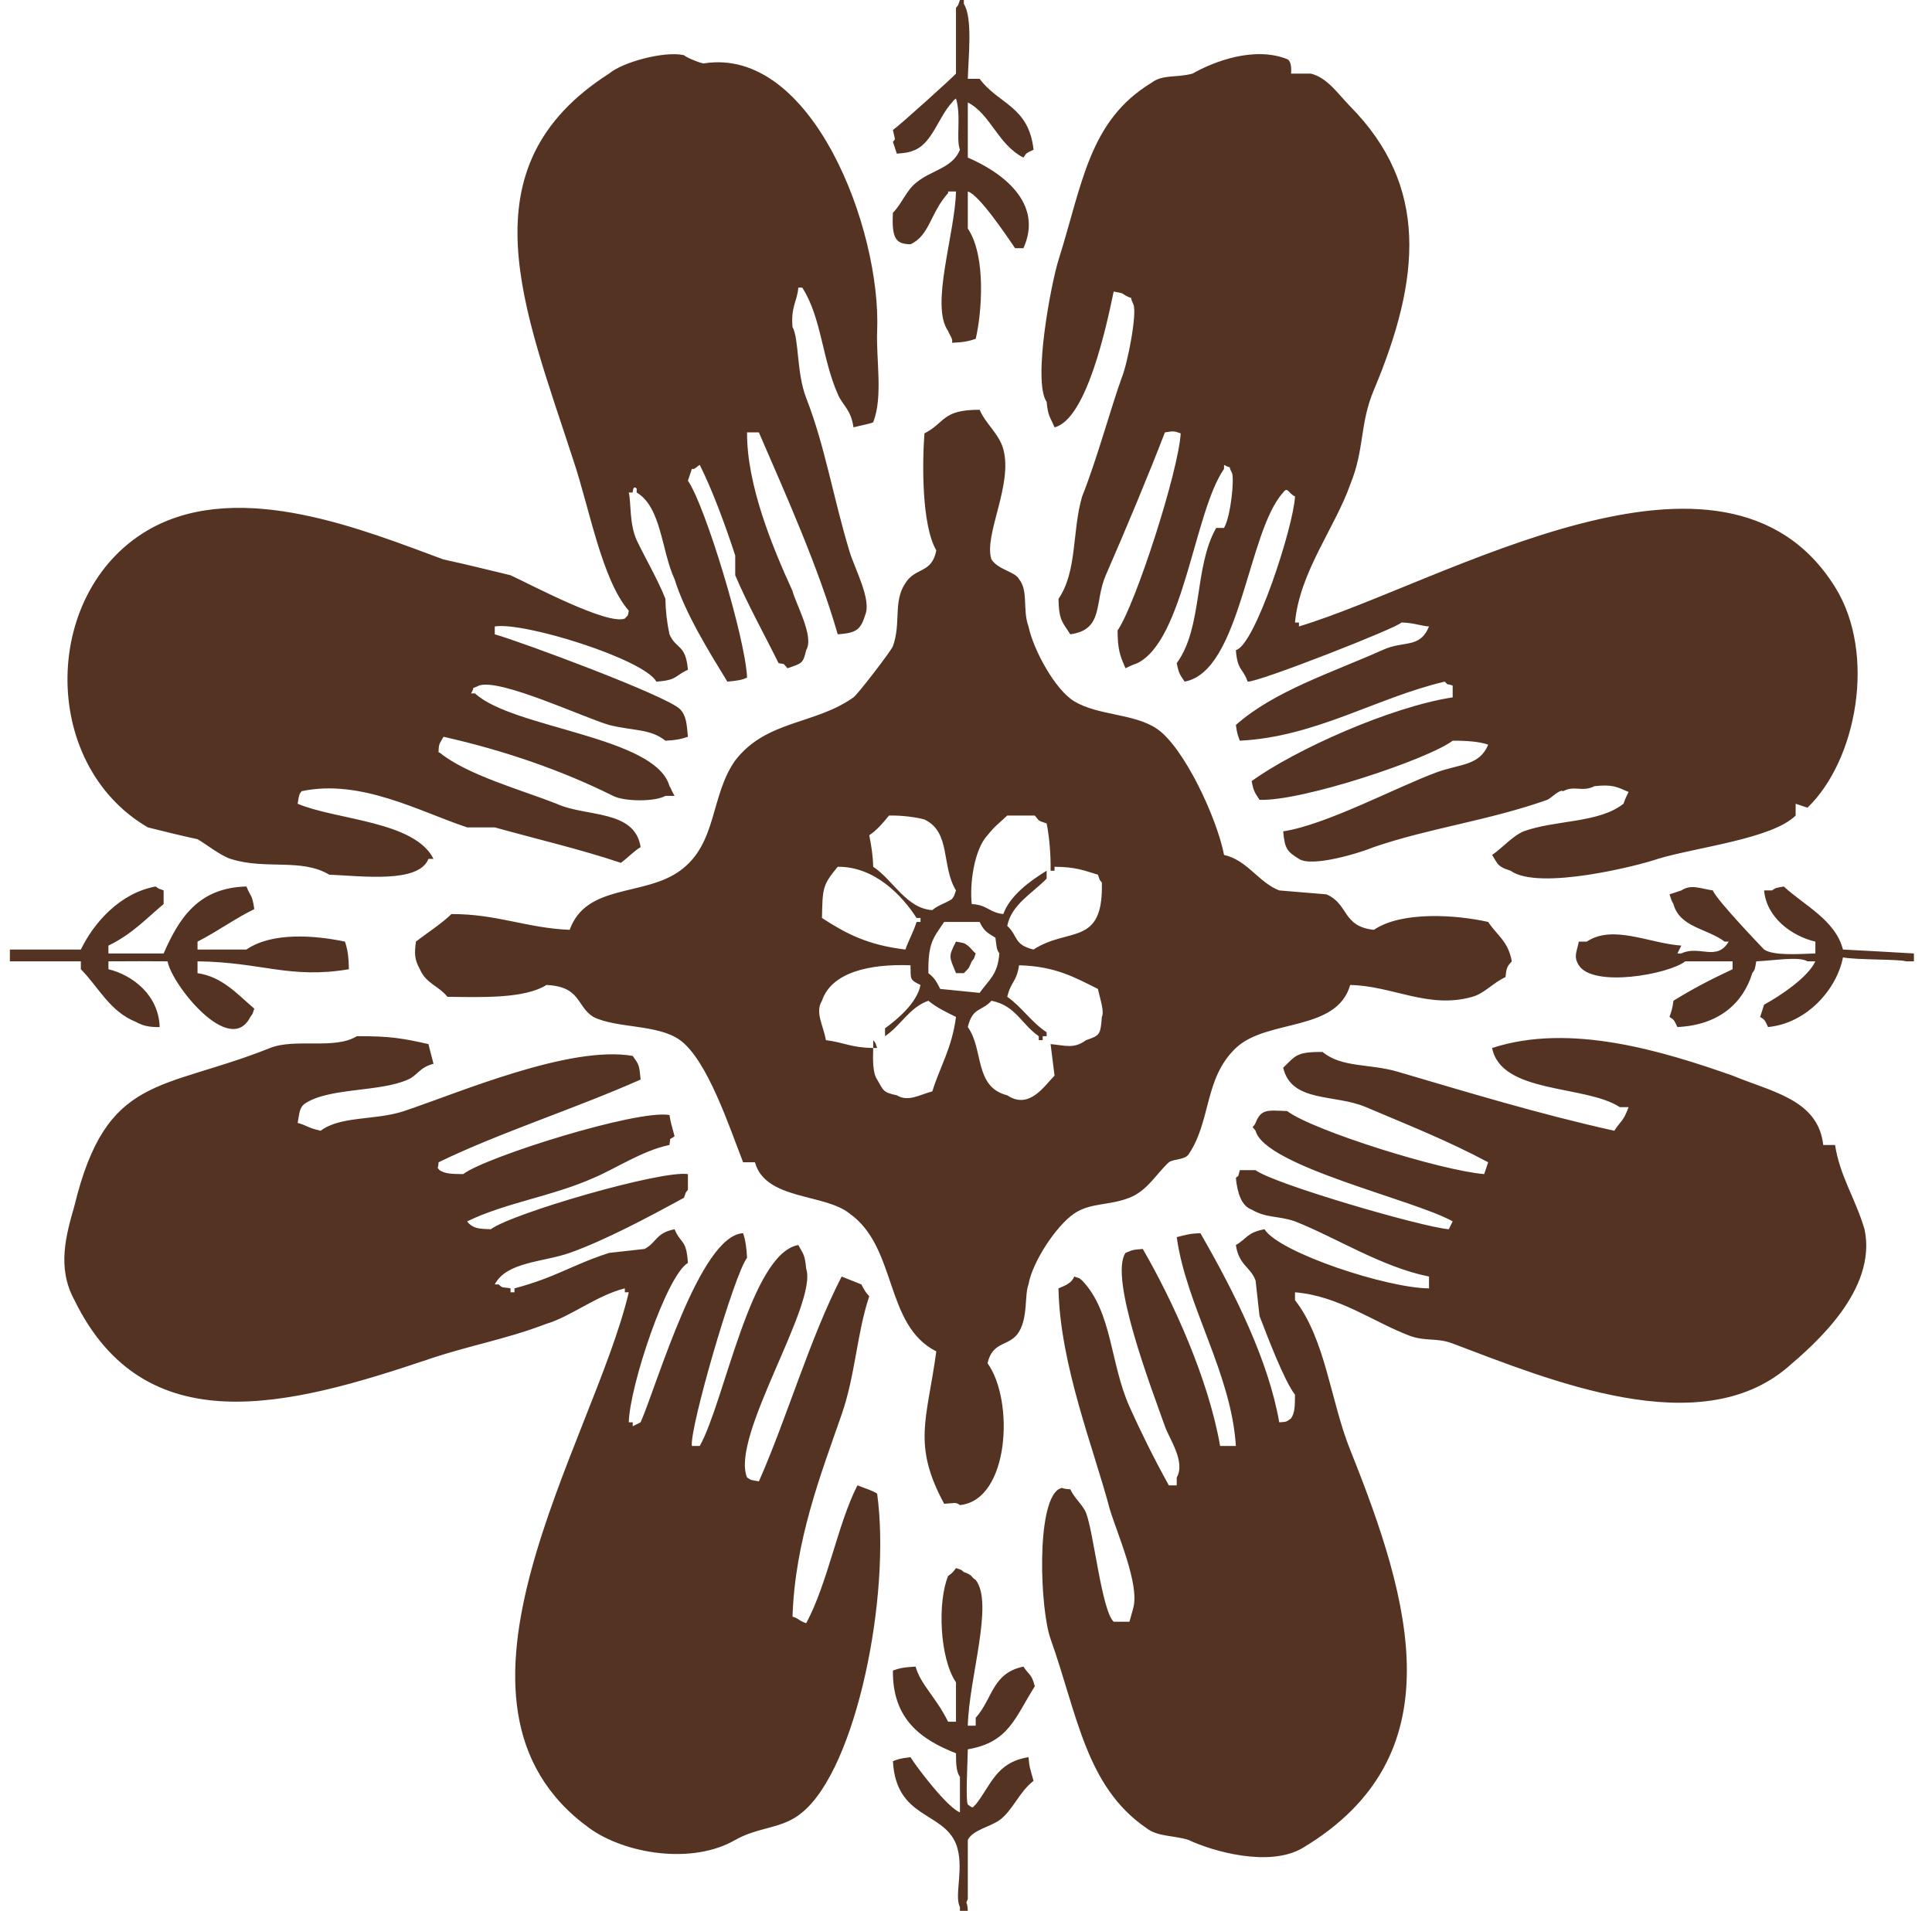 <?xml version="1.0" encoding="UTF-8"?> <svg xmlns="http://www.w3.org/2000/svg" width="92" height="91" viewBox="0 0 92 91" fill="none"><path fill-rule="evenodd" clip-rule="evenodd" d="M46.086 3.753C46.274 3.753 46.462 3.753 46.649 3.753C47.542 4.967 48.989 5.044 49.217 7.13C48.866 7.293 48.879 7.284 48.734 7.505C47.507 6.874 47.18 5.443 46.086 4.878C46.086 5.754 46.086 6.63 46.086 7.505C47.698 8.195 49.714 9.657 48.734 11.821C48.589 11.821 48.464 11.821 48.339 11.821C47.959 11.268 46.622 9.262 46.086 9.119C46.086 9.632 46.086 10.257 46.086 10.883C46.98 12.21 46.744 14.944 46.462 16.136C46.138 16.248 45.87 16.303 45.335 16.324C45.392 16.136 45.21 15.948 45.148 15.761C44.286 14.553 45.476 11.149 45.523 9.119C45.398 9.119 45.39 9.119 45.148 9.119C45.148 9.069 45.148 9.131 45.148 9.194C44.288 10.155 44.277 11.208 43.357 11.633C42.683 11.619 42.451 11.395 42.52 10.132C42.95 9.702 43.159 9.055 43.646 8.685C44.336 8.108 45.366 8.01 45.711 7.13C45.516 6.622 45.78 5.507 45.523 4.691C45.32 4.861 45.507 4.676 45.335 4.878C44.693 5.574 44.409 6.752 43.599 7.13C43.237 7.281 43.142 7.275 42.707 7.318C42.645 7.13 42.582 6.942 42.52 6.755C42.652 6.589 42.632 6.729 42.52 6.192C42.887 5.931 45.399 3.658 45.523 3.505C45.523 2.377 45.523 1.471 45.523 0.375C45.674 0.184 45.59 0.324 45.711 0C45.773 0 45.836 0 45.898 0C45.898 0.063 45.898 0.125 45.898 0.188C46.327 0.843 46.111 2.749 46.086 3.753ZM40.642 20.351C40.518 19.484 40.125 19.317 39.892 18.763C39.148 17.081 39.117 15.117 38.202 13.697C38.139 13.697 38.077 13.697 38.014 13.697C37.968 14.337 37.653 14.6 37.739 15.573C38.053 16.138 37.926 17.758 38.39 18.951C39.292 21.268 39.646 23.583 40.455 26.268C40.697 27.074 41.501 28.54 41.206 29.27C40.983 29.991 40.79 30.142 39.892 30.208C38.985 27.053 37.479 23.69 36.137 20.592C35.95 20.592 35.762 20.592 35.574 20.592C35.557 23.08 36.775 26.04 37.739 28.144C37.891 28.758 38.783 30.313 38.39 30.959C38.238 31.59 38.215 31.581 37.497 31.824C37.259 31.558 37.4 31.643 37.076 31.582C36.477 30.367 35.545 28.674 35.011 27.394C35.011 27.081 35.011 26.768 35.011 26.456C34.568 25.095 33.94 23.367 33.321 22.14C33.196 22.203 33.071 22.383 32.946 22.328C32.883 22.516 32.821 22.703 32.758 22.891C33.588 24.088 35.502 30.411 35.574 32.272C35.34 32.377 35.123 32.422 34.635 32.46C33.775 31.055 32.625 29.208 32.122 27.581C31.495 26.232 31.501 24.159 30.318 23.454C30.318 23.391 30.318 23.328 30.318 23.266C30.128 23.08 30.132 23.451 30.13 23.454C30.068 23.454 30.087 23.454 29.942 23.454C30.06 23.94 29.96 24.929 30.318 25.725C30.68 26.49 31.369 27.686 31.686 28.52C31.695 29.082 31.757 29.645 31.88 30.208C32.197 30.936 32.652 30.657 32.758 31.897C32.119 32.181 32.26 32.396 31.256 32.46C30.675 31.396 24.961 29.604 23.56 29.833C23.56 29.958 23.56 30.083 23.56 30.208C24.785 30.55 31.757 33.136 32.383 33.773C32.685 34.081 32.706 34.517 32.758 35.087C32.434 35.199 32.167 35.254 31.686 35.274C30.959 34.694 30.163 34.815 29.004 34.524C27.794 34.174 23.814 32.297 22.809 32.648C22.346 32.89 22.681 32.567 22.434 33.023C22.496 33.023 22.677 33.023 22.622 33.023C24.423 34.694 31.226 35.062 31.88 37.438C31.961 37.539 31.933 37.578 32.122 37.901C31.882 37.901 31.757 37.901 31.686 37.901C31.203 38.181 29.761 38.185 29.192 37.901C26.793 36.703 24.037 35.743 21.12 35.087C20.939 35.418 20.884 35.402 20.885 35.837C20.807 35.837 20.869 35.837 20.932 35.837C22.234 36.903 24.816 37.613 26.503 38.276C27.887 38.919 30.227 38.532 30.506 40.34C30.176 40.543 29.938 40.812 29.567 41.091C27.633 40.441 25.384 39.914 23.56 39.402C23.122 39.402 22.684 39.402 22.246 39.402C20.001 38.66 17.181 37.078 14.362 37.679C14.261 37.81 14.235 37.844 14.174 38.276C16.003 39.053 19.746 39.095 20.643 40.903C20.494 40.903 20.431 40.903 20.402 40.903C19.938 42.078 17.244 41.717 15.676 41.654C14.35 40.856 12.654 41.436 10.983 40.903C10.49 40.746 9.757 40.159 9.406 39.965C8.543 39.777 7.792 39.59 7.041 39.402C1.819 36.358 1.996 27.997 7.229 25.142C11.511 22.83 17.361 25.26 21.12 26.643C22.291 26.893 23.247 27.144 24.311 27.394C25.318 27.86 28.927 29.782 29.755 29.458C29.906 29.266 29.887 29.406 29.942 29.083C28.665 27.629 28.053 24.145 27.314 21.953C24.961 14.693 22.019 7.965 29.004 3.505C29.626 2.97 31.617 2.415 32.571 2.627C32.657 2.731 33.377 3.023 33.509 3.02C38.679 2.193 41.968 10.931 41.769 15.761C41.713 17.112 42.058 18.889 41.581 20.109C41.442 20.181 41.13 20.227 40.642 20.351ZM61.104 39.59C63.163 39.279 66.492 37.484 68.425 36.775C69.494 36.383 70.457 36.474 70.865 35.462C70.444 35.316 69.845 35.27 69.175 35.274C68.028 36.147 62.008 38.172 59.977 38.089C59.767 37.75 59.708 37.745 59.602 37.196C61.694 35.69 66.229 33.663 69.175 33.21C69.175 33.023 69.175 32.835 69.175 32.648C68.846 32.529 68.993 32.67 68.8 32.46C65.554 33.219 62.661 35.092 59.039 35.274C58.938 34.99 58.912 34.956 58.851 34.524C60.676 32.907 63.429 32.03 65.829 30.959C66.851 30.482 67.606 30.909 68.049 29.833C67.697 29.817 67.315 29.654 66.735 29.645C66.618 29.87 59.875 32.514 59.414 32.46C59.156 31.767 58.93 31.95 58.851 30.959C59.753 30.761 61.604 25.053 61.667 23.641C61.343 23.493 61.321 23.148 61.104 23.454C59.401 25.303 59.089 31.972 56.411 32.46C56.2 32.136 56.141 32.116 56.035 31.582C57.294 29.851 56.844 27.018 57.913 25.142C58.038 25.142 58.325 25.142 58.288 25.142C58.616 24.558 58.786 22.786 58.663 22.516C58.42 22.053 58.744 22.388 58.288 22.14C58.288 22.203 58.288 22.383 58.288 22.328C56.858 24.39 56.385 30.484 54.158 31.582C53.957 31.663 53.981 31.634 53.595 31.824C53.325 31.208 53.221 30.917 53.219 30.021C54.059 28.82 56.118 22.46 56.223 20.639C55.939 20.539 55.905 20.513 55.472 20.592C54.668 22.68 53.609 25.208 52.656 27.394C52.097 28.677 52.583 29.981 50.967 30.208C50.601 29.629 50.425 29.565 50.404 28.52C51.306 27.201 51.044 25.302 51.53 23.641C52.217 21.934 52.913 19.374 53.407 18.012C53.71 17.272 54.156 14.904 53.97 14.493C53.727 13.985 54.051 14.32 53.595 14.072C53.394 13.931 53.417 13.959 53.032 13.885C52.69 15.527 51.743 19.972 50.216 20.351C50.004 19.836 49.908 19.842 49.84 19.138C49.163 18.157 50.058 13.479 50.404 12.383C51.548 8.761 51.849 5.749 54.836 3.94C55.37 3.532 56.025 3.712 56.786 3.505C57.792 2.935 59.711 2.191 61.291 2.814C61.545 2.915 61.479 3.505 61.479 3.505C61.792 3.505 62.105 3.505 62.418 3.505C63.216 3.699 63.729 4.493 64.295 5.066C68.043 8.863 67.658 13.253 65.421 18.575C64.735 20.208 64.99 21.379 64.295 23.078C63.569 25.134 61.885 27.25 61.667 29.645C61.729 29.645 61.792 29.645 61.855 29.645C61.855 29.79 61.855 29.77 61.855 29.833C68.695 27.768 82.115 19.508 87.384 27.957C89.369 31.139 88.413 36.212 86.07 38.464C85.882 38.401 85.695 38.339 85.507 38.276C85.507 38.464 85.507 38.652 85.507 38.839C84.37 39.951 80.843 40.332 78.937 40.903C78.124 41.197 73.277 42.438 71.931 41.466C71.324 41.271 71.346 41.188 71.053 40.715C71.527 40.393 72.04 39.801 72.555 39.59C74.045 39.043 76.137 39.207 77.308 38.276C77.389 38.075 77.36 38.099 77.55 37.714C76.958 37.456 76.777 37.354 75.933 37.438C75.336 37.739 74.99 37.384 74.432 37.679C74.279 37.565 73.833 38.035 73.681 38.089C70.865 39.085 68.085 39.429 65.421 40.34C64.694 40.642 62.465 41.308 61.855 40.903C61.313 40.559 61.177 40.449 61.104 39.59ZM58.288 40.715C59.389 40.955 59.931 42.023 60.916 42.404C61.667 42.467 62.418 42.529 63.169 42.592C64.245 43.067 63.906 44.118 65.421 44.281C66.764 43.373 69.379 43.57 70.865 43.905C71.307 44.57 71.811 44.808 71.991 45.781C71.754 46.036 71.735 46.113 71.689 46.532C71.06 46.826 70.698 47.303 70.114 47.47C68.025 48.069 66.315 46.944 64.295 46.907C63.649 49.159 60.327 48.508 58.851 49.909C57.33 51.354 57.682 53.383 56.598 54.975C56.416 55.243 55.896 55.182 55.66 55.35C55.049 55.916 54.637 56.703 53.783 57.039C52.814 57.42 51.934 57.266 51.155 57.79C50.311 58.358 49.168 60.075 48.976 61.167C48.782 61.659 48.956 62.703 48.527 63.419C48.083 64.157 47.282 63.815 47.025 64.919C48.315 66.712 48.06 71.447 45.711 71.674C45.494 71.52 45.478 71.586 44.96 71.614C43.425 68.776 44.152 67.58 44.585 64.357C42.109 63.106 42.736 59.408 40.455 57.79C39.252 56.827 36.445 57.159 35.95 55.35C35.762 55.35 35.574 55.35 35.386 55.35C34.746 53.716 33.69 50.483 32.383 49.534C31.326 48.766 29.358 48.982 28.253 48.428C27.434 47.906 27.666 46.983 26.02 46.907C24.967 47.572 22.879 47.488 21.307 47.47C20.87 46.934 20.303 46.855 19.994 46.157C19.717 45.662 19.74 45.371 19.806 44.843C20.325 44.434 21.017 44 21.495 43.53C23.666 43.522 25.071 44.196 27.127 44.281C27.919 42.072 30.675 42.707 32.383 41.466C34.166 40.171 33.811 37.915 35.011 36.212C36.501 34.283 38.812 34.516 40.642 33.21C40.847 33.065 42.44 30.992 42.52 30.771C42.918 29.67 42.519 28.65 43.115 27.769C43.59 27.003 44.376 27.327 44.585 26.208C43.882 25.002 43.916 22.029 44.021 20.639C45.041 20.112 44.846 19.513 46.649 19.514C46.932 20.184 47.573 20.652 47.776 21.39C48.245 23.099 46.83 25.481 47.212 26.643C47.561 27.154 48.325 27.211 48.527 27.581C48.98 28.136 48.683 29.036 48.976 29.833C49.209 30.952 50.248 32.854 51.155 33.398C52.308 34.091 54.01 33.969 55.097 34.711C56.38 35.588 57.95 38.953 58.288 40.715ZM42.332 38.839C42.059 39.182 41.764 39.525 41.393 39.777C41.489 40.263 41.566 40.716 41.581 41.278C42.515 41.888 43.156 43.268 44.397 43.342C44.648 43.111 45.069 43 45.335 42.812C45.486 42.588 45.402 42.728 45.523 42.404C44.813 41.249 45.297 39.631 44.021 39.027C43.676 38.925 42.951 38.822 42.332 38.839ZM47.964 38.839C47.551 39.231 47.384 39.323 47.025 39.777C46.383 40.459 46.167 42.113 46.274 43.054C47.025 43.091 47.098 43.457 47.776 43.53C48.089 42.657 49.036 41.958 49.84 41.466C49.84 41.591 49.84 41.716 49.84 41.841C49.182 42.527 48.163 43.07 47.964 44.093C48.483 44.56 48.257 44.989 49.217 45.219C50.879 44.132 52.549 45.099 52.469 42.029C52.318 41.837 52.402 41.977 52.281 41.654C51.619 41.458 51.242 41.283 50.216 41.278C50.216 41.341 50.216 41.403 50.216 41.466C50.153 41.466 50.091 41.466 50.028 41.466C50.042 40.7 49.968 39.834 49.84 39.214C49.392 39.056 49.532 39.139 49.277 38.839C48.84 38.839 48.401 38.839 47.964 38.839ZM39.892 41.278C39.158 42.161 39.172 42.305 39.141 43.717C40.277 44.452 41.3 45.004 43.115 45.219C43.281 44.74 43.49 44.408 43.646 43.905C43.709 43.905 43.771 43.905 43.834 43.905C43.834 43.843 43.834 43.78 43.834 43.717C43.771 43.717 43.709 43.717 43.646 43.717C42.982 42.679 41.67 41.261 39.892 41.278ZM16.615 46.157C13.799 46.633 12.446 45.816 9.406 45.781C9.406 45.969 9.406 46.157 9.406 46.344C10.6 46.52 11.304 47.353 12.109 48.033C11.991 48.362 12.073 48.215 11.922 48.428C10.941 50.373 8.162 46.861 7.98 45.781C6.888 45.77 6.499 45.777 5.164 45.781C5.164 45.907 5.164 46.032 5.164 46.157C6.293 46.429 7.556 47.373 7.604 48.911C7.094 48.924 6.777 48.838 6.478 48.669C5.218 48.166 4.692 47.003 3.85 46.157C3.85 46.032 3.85 45.907 3.85 45.781C2.724 45.781 1.597 45.781 0.471 45.781C0.471 45.594 0.471 45.406 0.471 45.219C1.597 45.219 2.724 45.219 3.85 45.219C4.468 43.944 5.715 42.523 7.416 42.217C7.608 42.367 7.504 42.283 7.792 42.404C7.792 42.592 7.792 42.812 7.792 43.054C6.947 43.756 6.289 44.489 5.164 45.031C5.164 45.156 5.164 45.281 5.164 45.406C6.04 45.406 6.916 45.406 7.792 45.406C8.509 43.771 9.419 42.272 11.734 42.217C11.944 42.741 12.003 42.56 12.109 43.295C11.187 43.744 10.403 44.33 9.406 44.843C9.406 45.086 9.406 45.093 9.406 45.219C10.107 45.219 10.958 45.219 11.734 45.219C12.962 44.374 15.024 44.544 16.427 44.843C16.549 45.195 16.605 45.578 16.615 46.157ZM86.446 45.406C86.446 45.219 86.446 45.031 86.446 44.843C85.326 44.579 84.118 43.702 84.005 42.404C84.13 42.404 84.256 42.404 84.381 42.404C84.582 42.263 84.558 42.291 84.944 42.217C85.882 43.098 87.398 43.803 87.76 45.219C89.026 45.281 90.012 45.344 91.139 45.406C91.139 45.531 91.139 45.656 91.139 45.781C91.013 45.781 90.888 45.781 90.763 45.781C90.455 45.673 88.439 45.721 87.76 45.594C87.467 47.113 86.04 48.733 84.193 48.911C84.03 48.56 84.039 48.572 83.817 48.428C83.88 48.221 83.943 48.033 84.005 47.845C84.793 47.413 86.089 46.547 86.446 45.781C86.32 45.781 86.195 45.781 86.07 45.781C85.663 45.534 84.502 45.745 83.63 45.781C83.56 46.171 83.584 46.142 83.442 46.344C83.002 47.775 81.856 48.816 79.876 48.911C79.713 48.56 79.721 48.572 79.5 48.428C79.6 48.124 79.627 48.091 79.688 47.658C80.6 47.096 81.379 46.684 82.504 46.157C82.504 46.032 82.504 45.907 82.504 45.781C81.753 45.781 81.002 45.781 80.251 45.781C79.452 46.404 75.863 47.046 75.182 45.969C74.92 45.549 75.08 45.354 75.182 44.843C75.308 44.843 75.516 44.843 75.558 44.843C76.809 44.01 78.54 44.927 80.063 45.031C80.001 45.156 79.938 45.281 79.876 45.406C79.938 45.406 80.001 45.406 80.063 45.406C80.908 44.994 81.755 45.803 82.316 44.843C82.253 44.843 82.191 44.843 82.128 44.843C81.277 44.206 79.99 44.168 79.688 43.054C79.537 42.775 79.621 42.916 79.5 42.592C79.688 42.529 79.876 42.467 80.063 42.404C80.537 42.096 80.956 42.316 81.565 42.404C81.719 42.844 84.005 45.219 84.005 45.219C84.47 45.527 85.676 45.429 86.446 45.406ZM44.96 43.905C44.443 44.676 44.189 44.883 44.209 46.344C44.514 46.58 44.586 46.739 44.772 47.095C45.398 47.157 46.024 47.22 46.649 47.283C47.111 46.629 47.504 46.435 47.588 45.406C47.437 45.185 47.467 45.091 47.4 44.656C47.057 44.434 46.874 44.385 46.649 43.905C46.086 43.905 45.523 43.905 44.96 43.905ZM45.523 44.843C45.913 44.913 45.884 44.889 46.086 45.031C46.25 45.17 46.298 45.267 46.462 45.406C46.343 45.735 46.425 45.589 46.274 45.781C46.105 46.192 46.112 46.118 45.898 46.344C45.773 46.344 45.648 46.344 45.523 46.344C45.22 45.563 45.131 45.602 45.523 44.843ZM39.328 49.534C40.261 49.657 40.489 49.885 41.581 49.909C41.563 50.489 41.555 51.097 41.769 51.41C42.08 51.958 42.057 52.02 42.707 52.161C43.242 52.492 43.786 52.134 44.397 51.973C44.752 50.814 45.33 49.927 45.523 48.428C45.077 48.212 44.598 47.982 44.209 47.658C43.305 47.974 42.897 48.843 42.144 49.346C42.144 49.221 42.144 49.096 42.144 48.971C42.707 48.562 43.666 47.774 43.834 46.907C43.309 46.655 43.372 46.645 43.357 45.969C41.396 45.894 39.595 46.306 39.141 47.658C38.798 48.221 39.205 48.812 39.328 49.534ZM48.527 45.969C48.395 46.801 48.146 46.719 47.964 47.47C48.655 47.952 49.114 48.683 49.84 49.159C49.84 49.221 49.84 49.284 49.84 49.346C49.778 49.346 49.715 49.346 49.653 49.346C49.653 49.409 49.653 49.471 49.653 49.534C49.59 49.534 49.528 49.534 49.465 49.534C49.465 49.471 49.465 49.409 49.465 49.346C48.649 48.791 48.374 47.888 47.212 47.658C46.745 48.178 46.316 47.951 46.086 48.911C46.852 49.977 46.376 51.764 47.964 52.161C49.011 52.867 49.738 51.705 50.216 51.223C50.153 50.722 50.091 50.222 50.028 49.722C50.757 49.793 51.144 49.957 51.718 49.534C52.393 49.311 52.404 49.251 52.469 48.428C52.595 48.176 52.396 47.608 52.281 47.095C51.166 46.539 50.247 46.014 48.527 45.969ZM16.99 49.346C18.626 49.336 19.242 49.464 20.402 49.722C20.474 50.023 20.519 50.173 20.643 50.66C19.992 50.819 19.855 51.234 19.43 51.41C18.079 52.014 15.711 51.789 14.55 52.536C14.242 52.734 14.267 53.012 14.174 53.474C14.668 53.617 14.622 53.699 15.267 53.849C16.231 53.127 17.884 53.367 19.243 52.911C21.894 52.023 27.137 49.767 30.13 50.285C30.432 50.712 30.438 50.707 30.506 51.41C27.374 52.803 23.745 53.956 20.885 55.35C20.863 55.756 20.78 55.533 20.932 55.726C21.198 55.906 21.547 55.909 22.058 55.913C23.117 55.102 30.325 52.83 31.88 53.099C31.924 53.4 31.97 53.55 32.122 54.109C31.857 54.325 31.941 54.089 31.88 54.527C30.601 54.786 29.351 55.638 28.253 56.101C26.289 56.975 24.077 57.274 22.246 58.165C22.417 58.368 22.231 58.181 22.434 58.352C22.677 58.517 22.897 58.52 23.372 58.54C24.381 57.785 31.476 55.721 32.758 55.913C32.758 56.164 32.758 56.559 32.758 56.664C32.607 56.855 32.692 56.715 32.571 57.039C30.987 57.907 28.821 59.066 27.127 59.666C25.879 60.107 24.119 60.087 23.56 61.167C23.623 61.167 23.685 61.167 23.748 61.167C23.949 61.369 23.925 61.28 24.311 61.355C24.311 61.417 24.311 61.48 24.311 61.542C24.468 61.542 24.436 61.542 24.499 61.542C24.499 61.48 24.499 61.417 24.499 61.355C26.482 60.828 27.215 60.246 29.004 59.666C29.567 59.603 30.13 59.541 30.693 59.478C31.286 59.166 31.215 58.719 32.122 58.54C32.428 59.264 32.685 58.995 32.758 60.143C31.743 60.737 29.991 65.974 29.942 67.734C30.087 67.734 30.068 67.734 30.13 67.734C30.13 67.796 30.13 67.859 30.13 67.922C30.255 67.859 30.38 67.796 30.506 67.734C31.31 65.886 33.335 58.827 35.386 58.728C35.499 59.051 35.553 59.462 35.574 59.901C34.969 60.655 32.825 68.04 32.946 68.86C33.071 68.86 33.196 68.86 33.321 68.86C34.494 66.785 35.739 59.697 38.014 59.291C38.244 59.719 38.322 59.713 38.39 60.416C38.954 62.108 34.765 68.416 35.574 70.361C35.775 70.502 35.752 70.474 36.137 70.548C37.475 67.523 38.56 63.741 40.079 60.792C40.392 60.917 40.705 61.042 41.018 61.167C41.14 61.403 41.222 61.556 41.393 61.73C40.797 63.516 40.737 65.465 40.079 67.359C39.08 70.234 37.856 73.37 37.739 76.988C38.094 77.098 37.937 77.129 38.39 77.303C39.42 75.388 39.895 72.558 40.83 70.736C41.143 70.861 41.565 70.986 41.769 71.131C42.433 75.993 40.779 84.205 38.202 86.309C37.262 87.112 36.16 86.973 35.011 87.623C32.967 88.81 29.77 88.292 28.065 87.06C19.881 81.143 28.253 68.71 29.942 61.542C29.88 61.542 29.845 61.542 29.755 61.542C29.755 61.48 29.755 61.417 29.755 61.355C28.418 61.688 27.19 62.693 26.02 63.043C24.05 63.795 22.395 64.057 20.402 64.732C13.762 66.968 6.906 68.79 3.546 61.917C2.694 60.363 3.15 58.809 3.546 57.414C5.078 51.129 7.686 51.971 12.86 49.909C14.069 49.428 15.935 50.002 16.99 49.346ZM86.821 54.527C87.009 54.527 87.196 54.527 87.384 54.527C87.619 56.029 88.323 56.997 88.787 58.54C89.398 61.424 86.43 63.996 85.132 65.107C80.928 68.701 73.81 65.732 69.175 63.981C68.403 63.688 67.883 63.898 67.111 63.606C65.424 62.97 63.752 61.711 61.667 61.542C61.667 61.692 61.667 61.792 61.667 61.917C63.124 63.786 63.355 66.706 64.295 69.047C67.207 76.305 69.328 83.628 62.042 87.998C60.456 88.949 57.72 88.157 56.598 87.623C55.892 87.395 55.138 87.482 54.594 87.06C51.703 85.083 51.303 81.633 50.028 78.053C49.526 76.645 49.333 71.634 50.404 70.924C50.694 70.791 50.429 70.9 50.967 70.924C51.152 71.337 51.579 71.69 51.718 72.049C52.085 73.001 52.461 76.693 53.032 77.23C53.282 77.23 53.532 77.23 53.783 77.23C53.845 76.988 53.908 76.812 53.97 76.552C54.264 75.438 53.194 73.02 52.844 71.862C52.11 69.055 50.468 64.994 50.404 61.355C50.803 61.194 51.04 61.075 51.155 60.792C51.484 60.91 51.337 60.828 51.53 60.979C52.967 62.479 52.857 64.909 53.783 66.984C54.27 68.075 54.926 69.415 55.66 70.736C55.785 70.736 55.91 70.736 56.035 70.736C56.035 70.611 56.035 70.486 56.035 70.361C56.462 69.614 55.695 68.549 55.472 67.922C54.83 66.116 52.806 60.833 53.595 59.666C53.964 59.515 53.91 59.521 54.418 59.478C55.845 61.942 57.543 65.652 58.1 68.86C58.419 68.86 58.601 68.86 58.851 68.86C58.634 65.38 56.487 62.183 56.035 58.915C56.495 58.803 56.627 58.748 57.162 58.728C58.811 61.583 60.413 64.827 60.916 67.734C61.306 67.718 61.277 67.689 61.479 67.546C61.659 67.28 61.662 66.968 61.667 66.421C61.149 65.745 60.375 63.706 59.977 62.668C59.915 62.105 59.852 61.542 59.789 60.979C59.541 60.316 58.994 60.261 58.851 59.291C59.375 58.993 59.381 58.693 60.213 58.54C60.927 59.666 66.069 61.347 68.049 61.355C68.049 61.167 68.049 60.979 68.049 60.792C65.817 60.349 63.605 58.928 61.667 58.165C60.869 57.887 60.29 58.018 59.602 57.602C59.134 57.442 58.923 56.84 58.851 56.101C59.002 55.91 58.918 56.187 59.039 55.726C59.289 55.726 59.539 55.726 59.789 55.726C60.625 56.368 67.646 58.421 68.988 58.54C69.05 58.415 69.113 58.29 69.175 58.165C67.388 57.144 60.234 55.547 59.789 53.849C59.556 53.556 59.669 53.754 59.789 53.474C60.057 52.798 60.366 52.877 61.291 52.911C62.557 53.854 68.631 55.748 70.677 55.913C70.74 55.726 70.802 55.538 70.865 55.35C68.914 54.311 67.174 53.628 65.046 52.724C63.544 52.086 61.499 52.525 61.104 50.847C61.695 50.283 61.713 50.087 62.981 50.097C63.887 50.853 65.224 50.647 66.547 51.035C69.852 52.004 73.265 53.049 76.872 53.849C77.16 53.387 77.302 53.422 77.55 52.724C77.31 52.724 77.185 52.724 77.132 52.724C75.504 51.656 71.489 52.105 71.053 49.909C74.773 48.689 79.209 50.068 82.504 51.223C84.353 51.995 86.584 52.362 86.821 54.527ZM41.581 49.534C41.732 49.726 41.648 49.585 41.769 49.909C41.706 49.909 41.644 49.909 41.581 49.909C41.581 49.784 41.581 49.659 41.581 49.534ZM46.086 83.307C46.07 84.09 45.978 85.753 46.086 85.934C46.38 86.167 46.306 86.054 46.462 85.934C47.181 85.042 47.423 83.923 48.976 83.682C49.014 84.168 49.069 84.274 49.217 84.808C48.526 85.337 48.219 86.235 47.588 86.684C47.143 87.001 46.318 87.149 46.086 87.623C46.086 88.701 46.086 89.499 46.086 90.437C45.953 90.748 46.062 90.462 46.086 91C45.961 91 45.836 91 45.711 91C45.711 90.937 45.711 90.875 45.711 90.812C45.419 90.293 45.947 88.891 45.523 87.81C44.888 86.249 42.671 86.621 42.52 83.87C42.804 83.769 42.837 83.743 43.357 83.682C43.701 84.23 45.124 86.087 45.711 86.309C45.711 85.746 45.711 85.183 45.711 84.621C45.531 84.355 45.528 84.024 45.523 83.495C43.892 82.854 42.492 81.895 42.52 79.555C42.821 79.45 42.971 79.404 43.599 79.367C43.843 80.235 44.556 80.8 45.148 81.994C45.39 81.994 45.398 81.994 45.523 81.994C45.523 81.368 45.523 80.811 45.523 80.117C44.742 78.962 44.638 76.295 45.148 75.051C45.371 74.889 45.359 74.897 45.523 74.676C45.852 74.795 45.705 74.713 45.898 74.864C46.347 75.022 46.207 75.083 46.462 75.239C47.334 76.36 46.143 79.879 46.086 82.181C46.211 82.181 46.337 82.181 46.462 82.181C46.462 82.056 46.462 81.931 46.462 81.806C47.282 80.888 47.238 79.682 48.734 79.367C49.016 79.798 49.116 79.695 49.277 80.305C48.326 81.807 48.046 82.97 46.086 83.307Z" fill="#553322"></path></svg> 